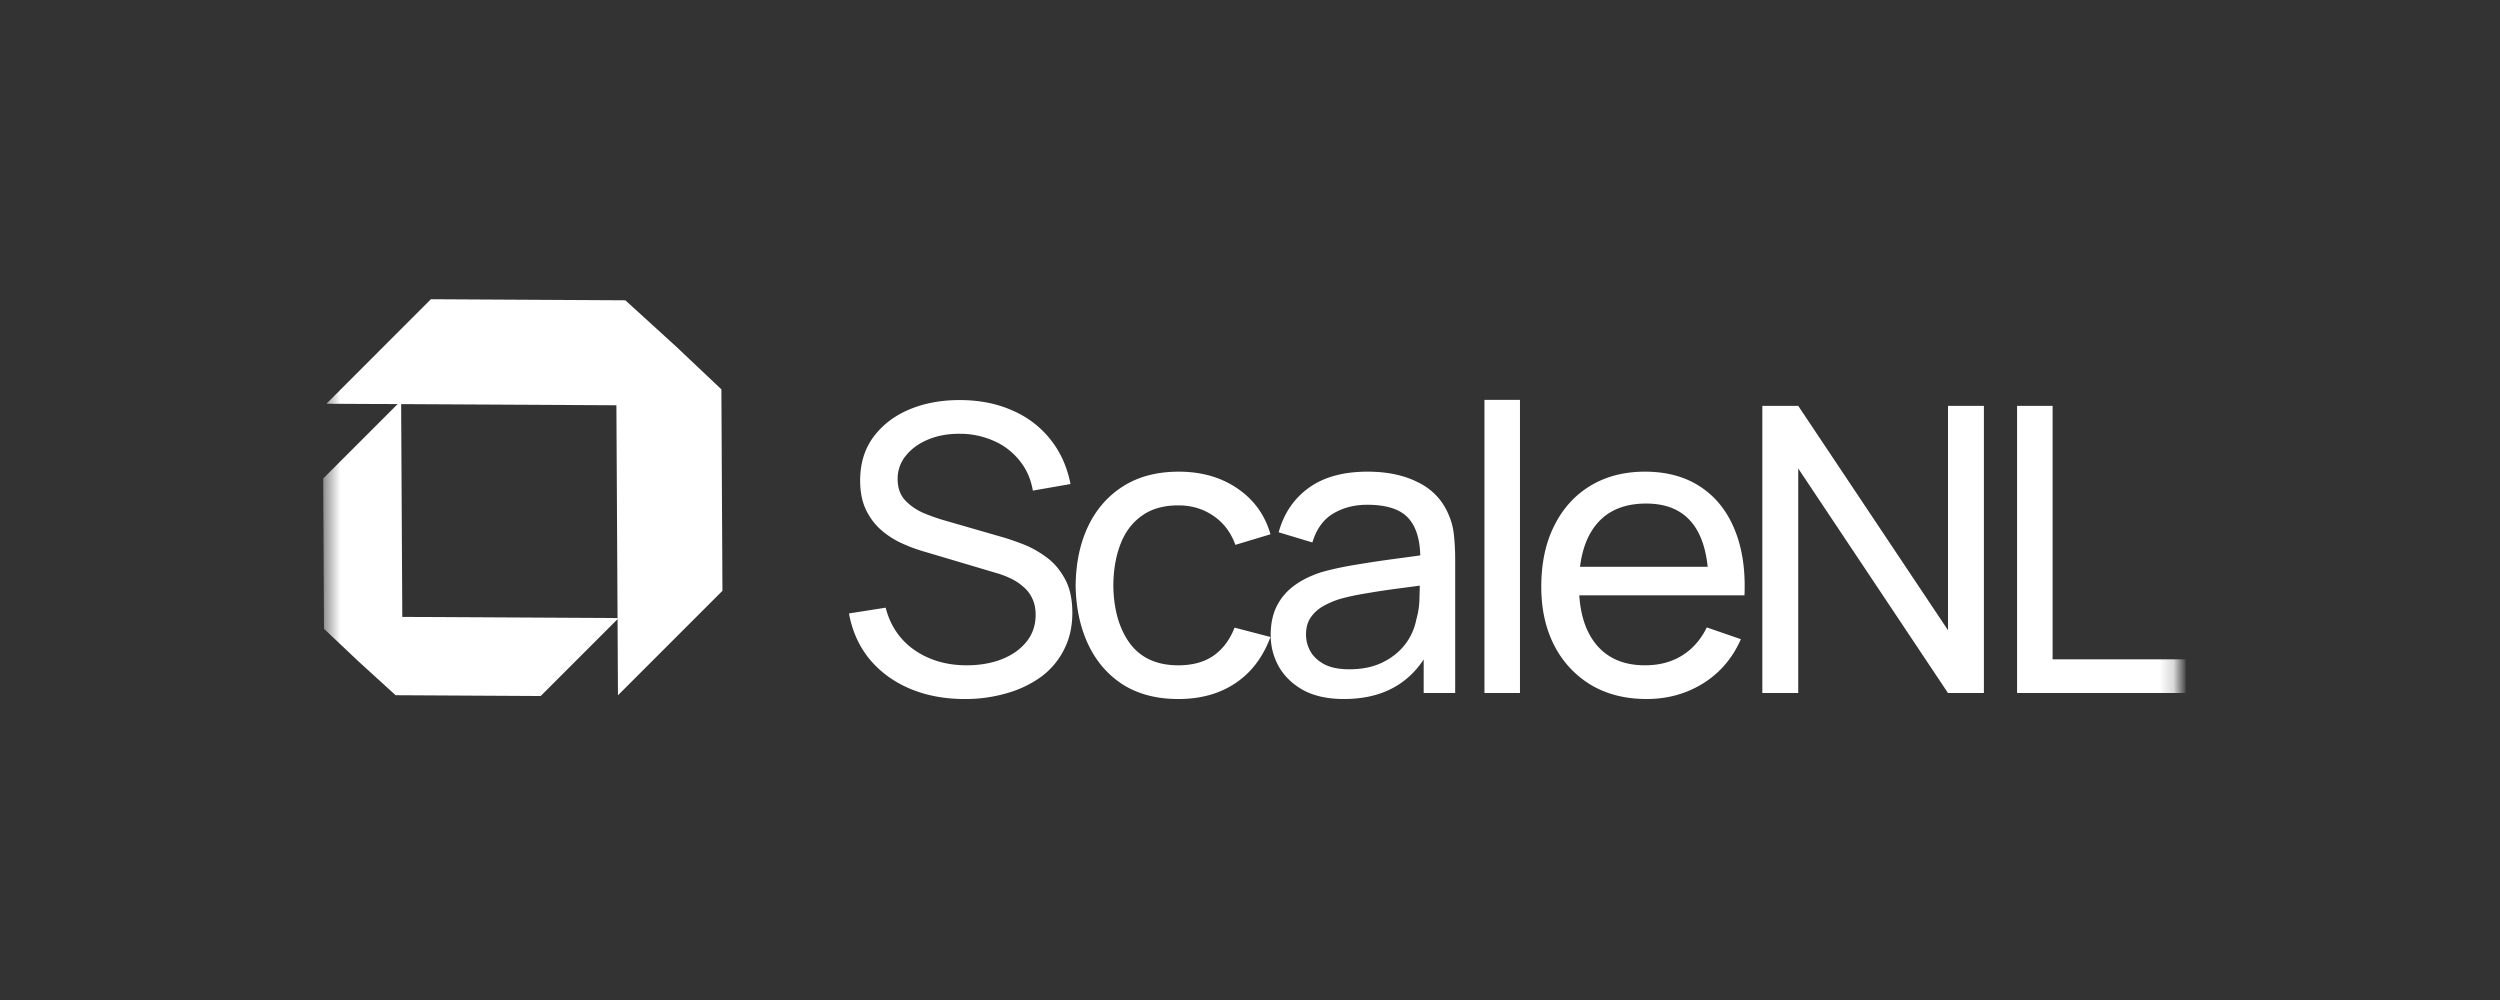 <svg xmlns="http://www.w3.org/2000/svg" width="180" height="72" fill="none"><rect width="100%" height="100%" fill="#333333" stroke="none"/><mask id="a" width="134" height="31" x="23" y="21" maskUnits="userSpaceOnUse" style="mask-type:luminance"><path fill="#fff" d="M23.445 21h133.369v30.008H23.445V21Z"/></mask><g fill="#fff" mask="url(#a)"><path fill-rule="evenodd" d="m48.644 24.917 3.296 3.115.076 14.504-7.522 7.522-.113-20.879-20.879-.11 7.522-7.525 14.002.078 3.618 3.295Z" clip-rule="evenodd"/><path fill-rule="evenodd" d="m25.785 47.597-2.458-2.324-.058-10.82 5.612-5.612.084 15.576 15.576.084-5.612 5.612-10.446-.058-2.698-2.458Z" clip-rule="evenodd"/><path d="M69.468 50.329c-1.464 0-2.785-.249-3.962-.747-1.168-.498-2.135-1.206-2.9-2.125-.757-.93-1.25-2.025-1.479-3.289l2.64-.415c.336 1.301 1.03 2.32 2.083 3.057 1.063.728 2.312 1.092 3.748 1.092.928 0 1.766-.144 2.512-.43.756-.297 1.356-.718 1.795-1.264.44-.546.661-1.192.661-1.938 0-.46-.082-.853-.244-1.178a2.356 2.356 0 0 0-.646-.847 3.816 3.816 0 0 0-.92-.603 6.904 6.904 0 0 0-1.077-.402l-5.268-1.565a11.318 11.318 0 0 1-1.668-.647 6.083 6.083 0 0 1-1.434-.99 4.514 4.514 0 0 1-1.005-1.436c-.249-.565-.373-1.23-.373-1.996 0-1.225.315-2.269.946-3.13.643-.871 1.509-1.537 2.6-1.996 1.091-.459 2.32-.684 3.69-.675 1.388.01 2.627.258 3.719.747a6.989 6.989 0 0 1 2.728 2.067c.727.9 1.215 1.978 1.464 3.231l-2.713.474c-.145-.843-.465-1.565-.963-2.167a4.778 4.778 0 0 0-1.838-1.408 5.954 5.954 0 0 0-2.426-.517c-.843-.01-1.604.124-2.283.402-.679.278-1.22.665-1.623 1.163a2.588 2.588 0 0 0-.602 1.694c0 .632.181 1.145.545 1.536.364.384.809.69 1.336.92.535.22 1.058.402 1.565.544l3.934 1.135c.45.124.967.297 1.55.518.594.22 1.168.531 1.723.933.556.392 1.015.918 1.378 1.579.365.65.547 1.474.547 2.47 0 .995-.201 1.88-.604 2.656a5.502 5.502 0 0 1-1.651 1.953 7.77 7.77 0 0 1-2.47 1.177c-.98.284-1.995.424-3.015.417Zm15.373 0c-1.57 0-2.905-.35-4.007-1.05-1.091-.707-1.922-1.679-2.498-2.913-.573-1.235-.87-2.642-.89-4.221.02-1.619.32-3.04.904-4.265.594-1.235 1.442-2.197 2.542-2.886 1.1-.69 2.426-1.034 3.978-1.034 1.636 0 3.043.402 4.221 1.206 1.187.805 1.982 1.905 2.383 3.302l-2.526.761c-.326-.9-.857-1.598-1.594-2.096-.728-.498-1.566-.747-2.513-.747-1.063 0-1.938.25-2.627.747-.69.49-1.202 1.167-1.537 2.038-.335.863-.507 1.853-.517 2.974.019 1.722.416 3.115 1.191 4.178.786 1.053 1.948 1.579 3.49 1.579 1.015 0 1.856-.23 2.527-.69.67-.469 1.177-1.144 1.522-2.023l2.584.674c-.536 1.445-1.374 2.551-2.512 3.317-1.14.767-2.513 1.149-4.121 1.149Zm11.92 0c-1.158 0-2.13-.211-2.915-.633-.775-.43-1.364-.995-1.766-1.693a4.613 4.613 0 0 1-.59-2.297c0-.814.154-1.519.46-2.112.316-.603.756-1.1 1.322-1.493.565-.402 1.24-.718 2.024-.948.737-.2 1.56-.373 2.47-.517a84.35 84.35 0 0 1 2.786-.415c.938-.125 1.814-.245 2.627-.36l-.919.532c.029-1.378-.249-2.398-.833-3.059-.574-.66-1.57-.991-2.987-.991-.938 0-1.76.216-2.47.647-.697.421-1.19 1.11-1.478 2.067l-2.427-.732c.374-1.36 1.096-2.427 2.169-3.201 1.072-.776 2.484-1.164 4.235-1.164 1.407 0 2.614.254 3.619.761 1.015.497 1.741 1.254 2.183 2.268.22.479.359 1 .415 1.566.058.555.087 1.139.087 1.751v9.592h-2.268v-3.72l.53.346c-.584 1.253-1.402 2.201-2.455 2.843-1.043.64-2.317.962-3.82.962Zm.388-2.14c.918 0 1.712-.163 2.383-.489.68-.334 1.225-.77 1.637-1.305a4.27 4.27 0 0 0 .803-1.78 5.806 5.806 0 0 0 .23-1.595 46.26 46.26 0 0 0 .029-1.364l.89.389c-.833.114-1.651.224-2.456.328-.803.106-1.564.22-2.282.345-.718.116-1.364.254-1.938.417a6.26 6.26 0 0 0-1.192.517c-.364.21-.66.483-.89.819-.22.324-.33.732-.33 1.22 0 .421.105.822.316 1.206.22.382.555.693 1.005.934.459.238 1.058.358 1.795.358Zm9.732 1.709V28.79h2.557v21.107h-2.557Zm11.672.43c-1.522 0-2.853-.335-3.992-1.005a7.044 7.044 0 0 1-2.642-2.828c-.631-1.216-.947-2.632-.947-4.25 0-1.694.312-3.159.934-4.394.622-1.245 1.488-2.201 2.598-2.872 1.12-.679 2.431-1.019 3.935-1.019 1.559 0 2.885.36 3.976 1.077 1.101.718 1.924 1.742 2.47 3.072.556 1.331.795 2.915.718 4.753h-2.584v-.919c-.029-1.905-.417-3.326-1.164-4.264-.747-.948-1.856-1.423-3.331-1.423-1.579 0-2.78.508-3.604 1.523-.822 1.015-1.234 2.47-1.234 4.365 0 1.829.412 3.246 1.234 4.25.824 1.005 1.996 1.508 3.519 1.508 1.023 0 1.914-.234 2.67-.704.756-.469 1.35-1.144 1.781-2.024l2.455.847c-.603 1.37-1.513 2.432-2.728 3.188-1.206.746-2.561 1.12-4.064 1.12Zm-5.729-7.466V40.81h11.459v2.053h-11.459Zm14.064 7.036V29.222h2.585l10.783 16.152V29.222h2.584v20.676h-2.584L129.473 33.73v16.168h-2.585Zm18.342 0V29.222h2.557v18.25h9.591v2.426H145.23Z"/></g></svg>